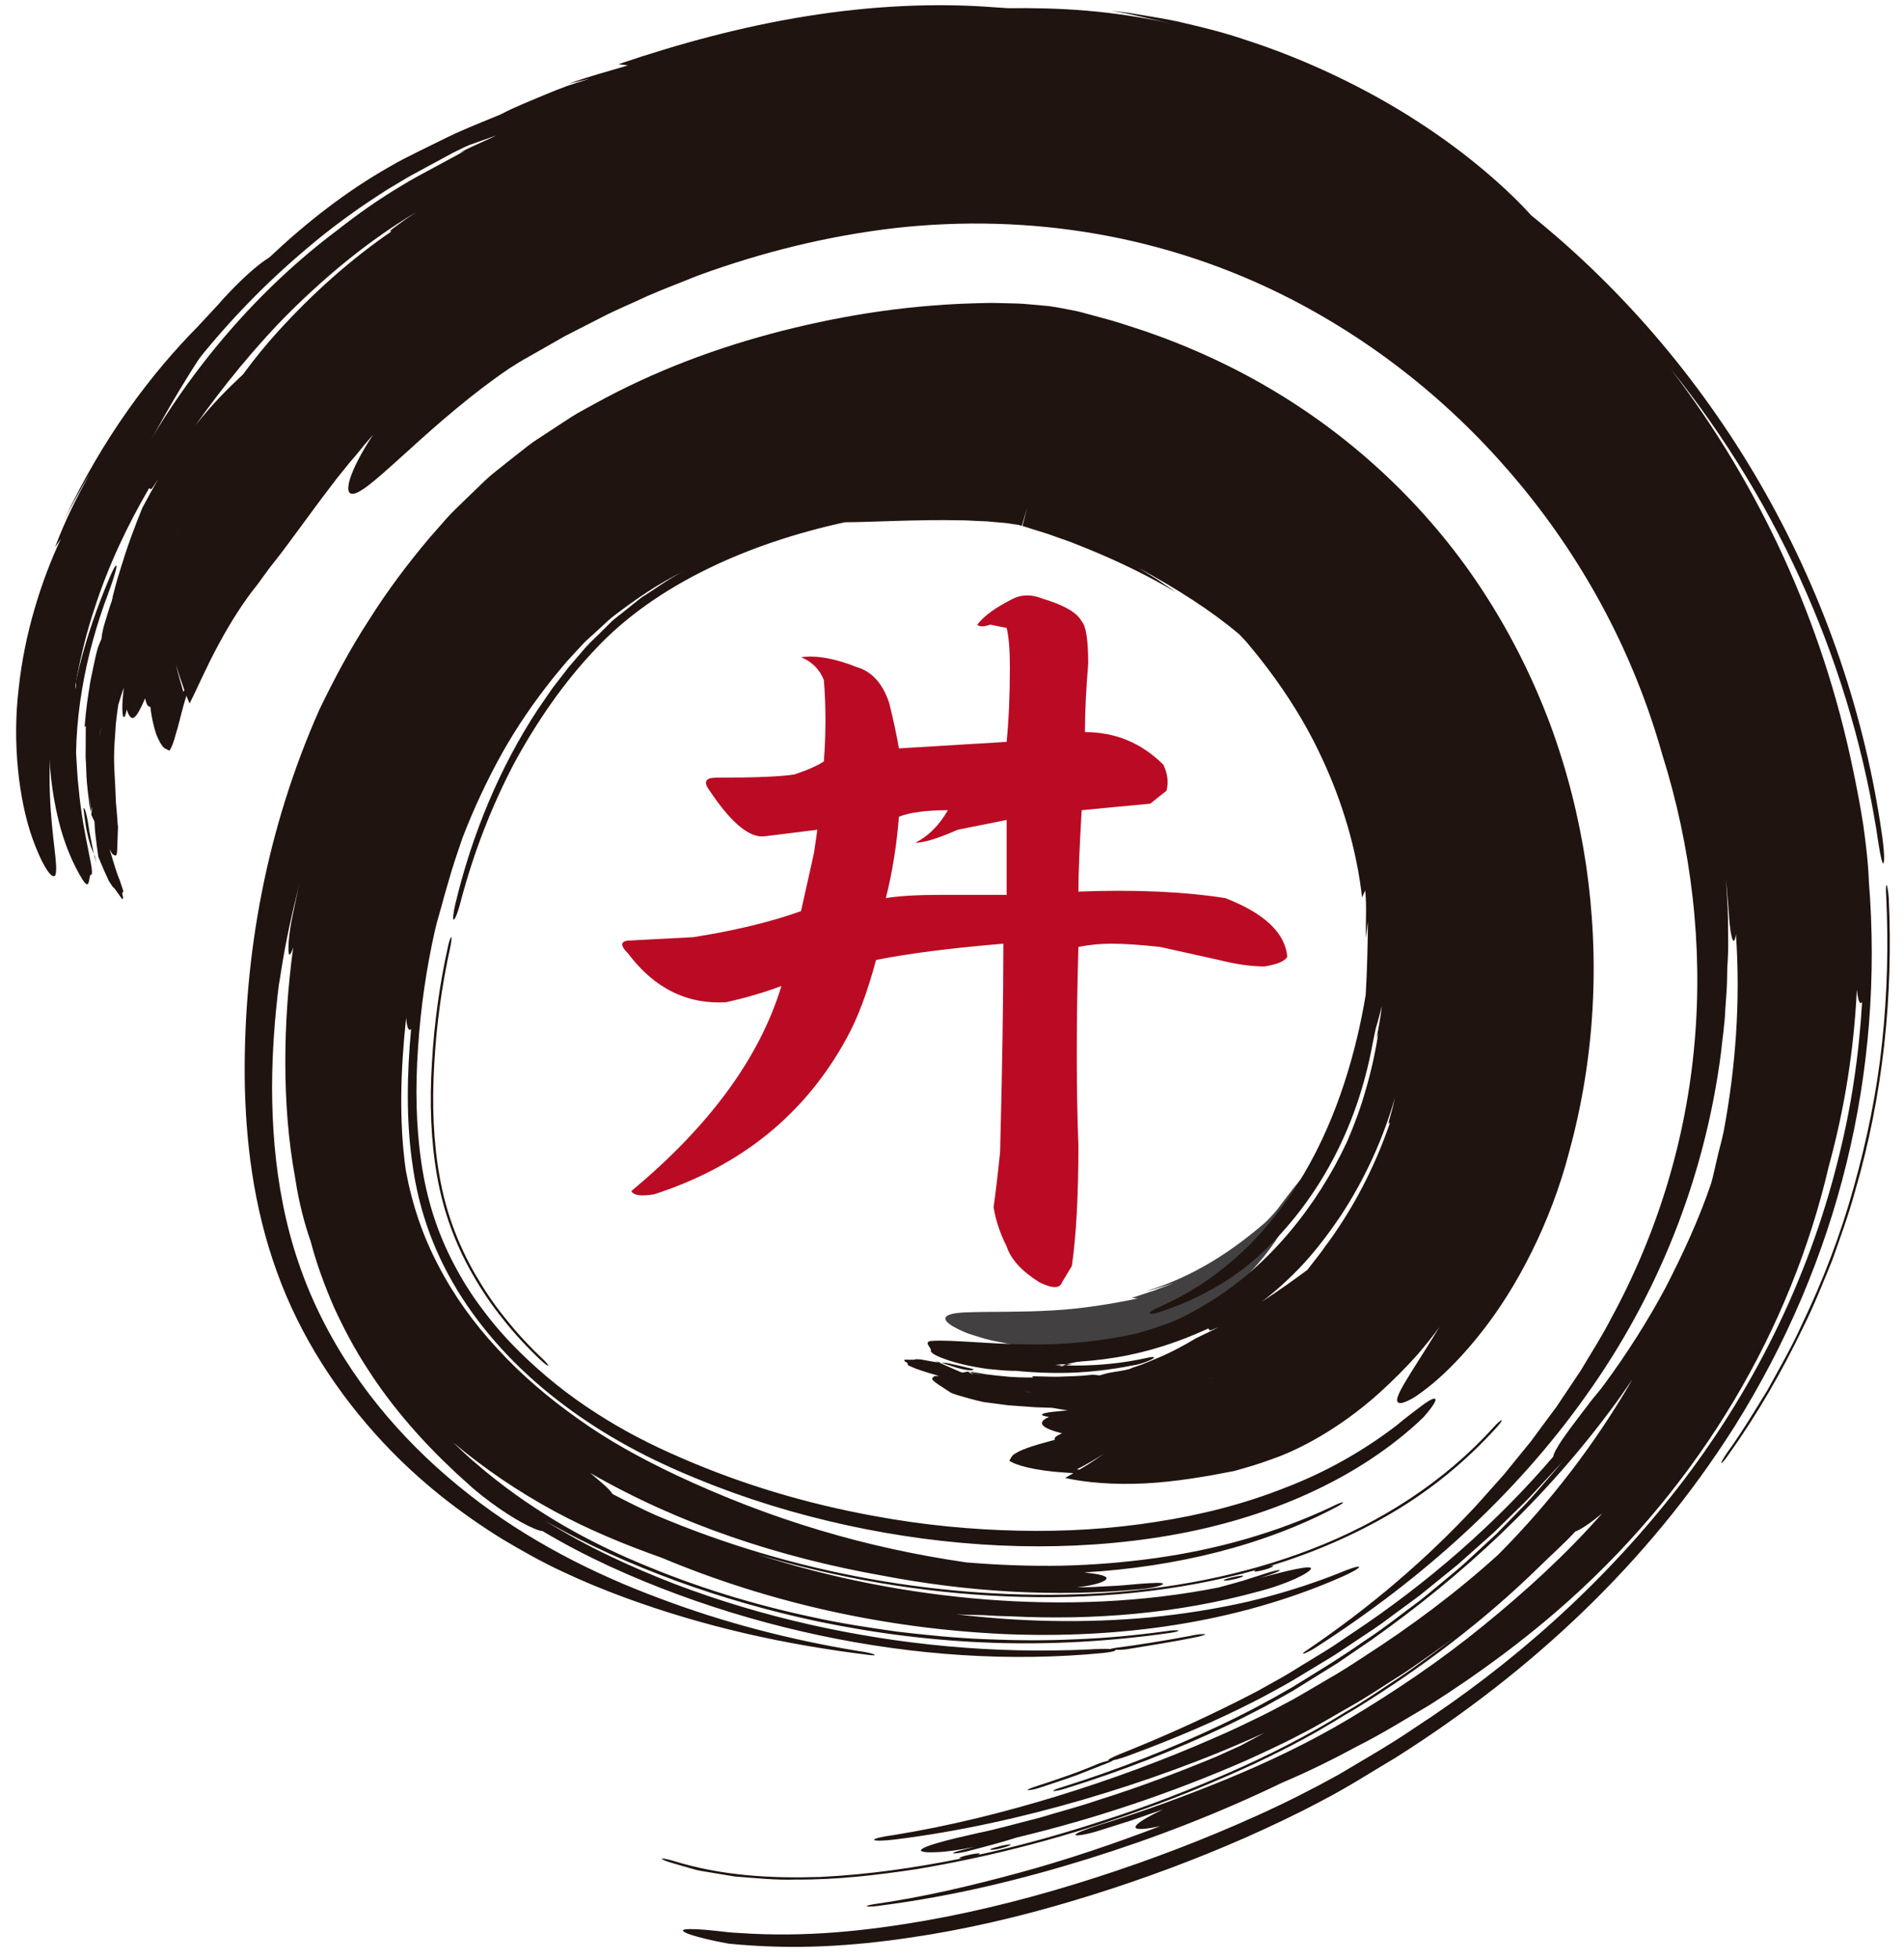 <svg xmlns="http://www.w3.org/2000/svg" width="244" height="251" viewBox="0 0 244 251" fill="none"><g clip-path="url(#clip0_71_6)"><mask id="mask0_71_6" style="mask-type:luminance" maskUnits="userSpaceOnUse" x="-719" y="-308" width="1822" height="1024"><path d="M-719 -308H1102.33V716H-719V-308Z" fill="white"></path></mask><g mask="url(#mask0_71_6)"><path d="M6.631 93.9C6.685 93.224 6.829 92.596 6.923 91.959C6.903 93.244 6.873 95.095 6.84 97.231C7.3 86.675 10.393 75.983 14.498 66.455C18.6 56.908 23.732 48.427 28.206 41.915C31.854 37.579 35.206 33.716 35.23 32.926C35.233 32.14 31.711 34.732 27.859 39.139C26.985 40.08 25.972 41.171 25.327 41.867C19.433 47.827 13.194 56.036 8.201 66.675C9.221 64.646 10.367 62.606 11.508 60.692C9.903 63.615 8.383 66.567 7.045 70.146C7.281 69.8 7.568 69.38 7.807 69.032C5.32 74.327 3.123 81.188 2.389 88.278C1.544 95.303 2.457 102.558 4.089 107.238C5.767 111.96 7.137 113.186 7.179 111.67C7.355 110.168 6.345 105.82 6.353 99.442C6.368 98.506 6.365 97.562 6.412 96.638L6.631 93.9Z" fill="#1F140F"></path></g><mask id="mask1_71_6" style="mask-type:luminance" maskUnits="userSpaceOnUse" x="-719" y="-308" width="1822" height="1024"><path d="M-719 -308H1102.33V716H-719V-308Z" fill="white"></path></mask><g mask="url(#mask1_71_6)"><path d="M14.128 73.818C11.6 79.774 9.665 85.906 8.829 92.611C8.736 93.05 8.624 93.483 8.561 93.935L9.448 93.52L9.401 93.387C9.19 90.244 9.448 86.118 10.294 81.792C11.125 77.46 12.525 72.94 14.181 68.79C14.552 67.791 14.937 66.8 15.358 65.832C15.896 64.403 16.186 63.418 16.173 63.059C16.144 62.21 14.469 64.48 12.752 68.356C12.072 69.83 11.49 71.37 10.881 72.892C9.774 75.698 8.612 78.978 7.784 82.596C6.95 86.208 6.394 90.122 6.309 93.998C6.188 97.86 6.672 101.722 7.473 104.992C8.244 108.274 9.492 110.971 10.553 112.672C11.509 114.202 11.349 112.578 11.593 112.091C12.357 112.359 10.658 107.4 10.08 101.035C9.889 99.439 9.85 97.928 9.752 96.528C9.738 95.151 9.636 93.864 9.649 92.796C9.602 90.638 9.534 89.199 9.284 88.958C9.462 87.935 9.626 86.867 9.87 85.883C9.784 86.675 9.73 87.5 9.7 88.327C9.536 87.426 9.702 85.618 9.986 83.518C10.173 82.484 10.374 81.38 10.574 80.283C10.817 79.204 11.06 78.132 11.284 77.142C11.85 75.212 12.445 73.292 13.133 71.426C12.317 72.319 11.464 73.208 10.685 74.167C10.414 75.202 10.101 76.206 9.874 77.262C9.998 77.043 10.212 76.615 10.205 76.655C9.528 79.639 8.92 82.54 8.581 85.639C8.214 88.719 7.977 91.928 8.086 95.486C8.113 96.959 8.322 98.482 8.476 99.972C8.732 101.484 8.928 102.983 9.33 104.494C10.077 106.92 10.392 106.563 10.105 103.874C9.966 102.538 9.938 101.215 9.893 99.9C9.88 100.495 9.912 101.096 9.918 101.694C9.129 92.539 11.01 83.627 13.86 76.068C14.308 74.866 14.796 73.398 14.916 72.726C14.996 72.144 14.652 72.6 14.128 73.818Z" fill="#1F140F"></path></g><mask id="mask2_71_6" style="mask-type:luminance" maskUnits="userSpaceOnUse" x="-719" y="-308" width="1822" height="1024"><path d="M-719 -308H1102.33V716H-719V-308Z" fill="white"></path></mask><g mask="url(#mask2_71_6)"><path d="M10.696 103.572C10.878 105.049 11.004 106.485 11.664 108.561C11.865 109.041 11.969 109.286 12.022 109.413C11.866 108.63 11.656 107.572 11.446 106.514C11.17 104.442 10.866 103.42 10.696 103.572Z" fill="#1F140F"></path></g><mask id="mask3_71_6" style="mask-type:luminance" maskUnits="userSpaceOnUse" x="-719" y="-308" width="1822" height="1024"><path d="M-719 -308H1102.33V716H-719V-308Z" fill="white"></path></mask><g mask="url(#mask3_71_6)"><path d="M12.022 109.413C12.22 110.137 12.351 110.619 12.351 110.619C12.294 110.333 12.238 110.059 12.183 109.793C12.092 109.573 12.09 109.567 12.09 109.567C12.09 109.567 12.086 109.559 12.022 109.413Z" fill="#1F140F"></path></g><mask id="mask4_71_6" style="mask-type:luminance" maskUnits="userSpaceOnUse" x="-719" y="-308" width="1822" height="1024"><path d="M-719 -308H1102.33V716H-719V-308Z" fill="white"></path></mask><g mask="url(#mask4_71_6)"><path d="M241.714 114.761C242.026 121.03 241.859 127.334 241.196 133.597C240.53 139.862 239.259 146.065 237.558 152.137C235.872 158.217 233.603 164.134 230.872 169.81C229.574 172.683 227.996 175.411 226.48 178.165C224.836 180.842 223.222 183.539 221.382 186.078C220.903 186.767 220.552 187.386 220.599 187.469C220.635 187.546 221.068 187.051 221.508 186.407C225.158 181.29 228.326 175.814 231.052 170.13C232.47 167.31 233.623 164.371 234.819 161.451C235.874 158.478 236.955 155.51 237.78 152.462C241.31 140.333 242.64 127.625 242.044 115.061C241.982 114.217 241.864 113.525 241.776 113.415C241.687 113.381 241.663 113.975 241.714 114.761Z" fill="#1F140F"></path></g><mask id="mask5_71_6" style="mask-type:luminance" maskUnits="userSpaceOnUse" x="-719" y="-308" width="1822" height="1024"><path d="M-719 -308H1102.33V716H-719V-308Z" fill="white"></path></mask><g mask="url(#mask5_71_6)"><path d="M129.157 236.574C129.678 236.378 129.637 236.298 129.066 236.378C128.578 236.442 127.732 236.665 127.208 236.828C126.766 236.977 126.806 237.076 127.298 237.024C127.874 236.977 128.717 236.732 129.157 236.574Z" fill="#1F140F"></path></g><mask id="mask6_71_6" style="mask-type:luminance" maskUnits="userSpaceOnUse" x="-719" y="-308" width="1822" height="1024"><path d="M-719 -308H1102.33V716H-719V-308Z" fill="white"></path></mask><g mask="url(#mask6_71_6)"><path d="M23.619 88.415C23.246 87.343 22.842 86.233 22.549 85.107C22.796 86.319 23.174 87.513 23.503 88.668L23.619 88.415ZM12.969 93.2C12.829 93.74 12.782 94.079 12.736 94.515C12.833 93.853 12.893 93.527 12.934 93.365C12.969 93.201 12.969 93.2 12.969 93.2ZM12.953 102.7C12.926 102.36 12.899 102.019 12.87 101.648C13.042 102.008 13.038 102.349 12.953 102.7ZM12.116 100.603C12.113 100.815 12.11 101.008 12.107 101.247L11.61 99.887C11.61 99.887 11.822 100.205 12.116 100.603ZM25.047 54.504C27.257 51.715 29.232 49.755 31.143 47.977C32.504 46.117 34.016 44.237 35.666 42.431C40.089 37.572 44.914 33.249 50.241 29.6C49.417 29.895 50.709 29.029 51.347 28.555C51.999 28.061 52.693 27.62 53.373 27.168C47.361 30.744 42.059 35.128 37.141 39.989C32.727 44.4 28.47 49.655 25.047 54.504ZM223.629 62.799C216.959 51.176 208.612 40.688 198.885 31.548C200.156 32.573 201.302 33.729 202.514 34.816C203.732 35.899 204.866 37.061 206.01 38.221C212.935 45.601 218.773 53.937 223.629 62.799ZM23.034 67.867C23.034 67.867 23.037 67.861 23.044 67.848C22.426 68.665 21.981 69.257 21.981 69.257C22.413 68.687 22.752 68.239 23.034 67.867ZM43.703 36.273C43.497 36.408 43.328 36.519 43.17 36.621C43.71 36.208 44.29 35.764 44.93 35.273C44.93 35.273 44.917 35.24 47.709 33.795C47.709 33.795 45.662 34.969 43.703 36.273ZM132.461 229.003C135.439 228.035 138.252 227.087 140.689 226.031C141.149 225.848 141.678 225.688 142.085 225.592C141.867 225.511 142.405 225.24 143.442 224.801C148.589 222.755 153.741 220.455 158.76 217.921C160.016 217.287 161.271 216.651 162.473 215.956C163.69 215.291 164.91 214.607 166.126 213.833C167.345 213.088 168.566 212.343 169.789 211.595C171.018 210.856 172.175 210.008 173.374 209.223C182.929 202.868 191.694 195.241 199.049 186.657C199.065 186.472 199.178 186.172 199.429 185.723C200.186 184.315 202.107 181.869 204.058 179.308C204.561 178.673 205.115 178.072 205.579 177.411C208.489 173.46 211.127 169.324 213.438 165.016C215.666 160.672 217.734 156.231 219.294 151.604C219.569 150.644 219.779 149.583 220.045 148.471C220.289 147.355 220.647 146.203 220.894 144.969C222.438 136.691 223.054 128.251 222.461 119.701C222.385 120.243 222.284 120.569 222.161 120.565C221.846 120.404 221.619 118.443 221.49 116.155C221.39 114.999 221.293 113.848 221.194 112.695C221.27 114.356 221.429 116.012 221.445 117.672C221.431 119.329 221.526 120.987 221.43 122.635C221.415 123.111 221.389 123.552 221.355 123.951C221.327 124.856 221.338 125.767 221.285 126.675C221.223 127.583 221.161 128.493 221.097 129.408C221.025 131.241 220.731 133.061 220.547 134.912C218.463 150.999 212.425 166.008 203.276 178.801C194.18 191.653 182.21 202.349 168.785 210.997C168.351 211.297 167.635 211.696 167.195 211.867C166.89 211.96 166.891 211.849 167.381 211.527C175.723 205.865 182.821 199.781 189.226 192.875C190.009 191.997 190.794 191.117 191.584 190.232L192.768 188.907L193.889 187.517C194.641 186.595 195.398 185.667 196.162 184.731C196.877 183.763 197.598 182.787 198.326 181.801C198.691 181.312 199.058 180.82 199.426 180.325C199.769 179.815 200.113 179.3 200.458 178.783C201.149 177.753 201.846 176.712 202.552 175.657C203.845 173.479 205.251 171.308 206.466 168.949C212.494 157.863 216.11 145.825 217.17 133.513C218.243 121.207 216.793 108.639 212.985 96.563C209.386 83.82 203.187 72.287 195.09 62.407C186.987 52.528 176.966 44.237 165.253 38.225C149.383 30.112 131.933 27.319 114.782 29.212C106.196 30.207 97.665 32.292 89.314 35.359C87.246 36.208 85.157 36.983 83.096 37.877C81.057 38.845 78.972 39.681 76.954 40.739L73.914 42.293L72.391 43.071L70.895 43.925L67.897 45.632C67.418 45.909 66.842 46.215 66.445 46.468L65.274 47.209C60.618 50.353 56.066 54.337 52.573 57.517C49.039 60.687 46.51 63.092 45.294 63.269C43.892 63.505 44.709 60.399 47.817 55.697C47.087 56.535 46.378 57.371 45.693 58.24C45.111 58.896 44.553 59.572 44.008 60.261C43.45 60.941 42.901 61.628 42.381 62.337C39.347 66.305 36.906 69.816 35.186 71.957C34.383 72.94 33.69 73.969 32.928 74.988C31.31 76.963 29.522 79.756 28.015 82.575C26.477 85.388 25.279 88.221 24.297 90.145L23.882 89.153L23.601 90.1C23.155 91.676 22.875 93.001 22.538 94.037C22.266 95.067 21.995 95.805 21.712 96.189L21.062 95.871C20.693 95.52 20.338 94.916 20 94.036C19.727 93.157 19.418 91.999 19.271 90.559C18.982 90.624 18.757 90.257 18.601 89.483C17.579 91.807 16.895 93.013 16.245 90.916C15.949 92.435 15.639 92.161 15.678 90.3C15.706 89.661 15.773 88.895 15.865 88.115C15.862 88.127 15.861 88.132 15.861 88.132C15.578 88.953 15.495 89.199 15.155 90.325C14.929 91.869 14.844 92.779 14.844 92.779C14.546 96.963 14.565 96.977 14.762 100.672C14.797 101.475 14.83 102.204 14.858 102.849C14.914 103.493 14.962 104.051 15.002 104.509C15.034 104.968 15.059 105.327 15.077 105.571C15.106 105.812 15.122 105.941 15.122 105.941C14.953 109.801 15.15 109.867 14.418 109.456C14.297 109.257 14.148 109.036 14.038 108.792C14.925 111.775 15.015 111.988 15.335 112.775C15.634 113.617 15.81 114.217 15.81 114.217C15.627 114.464 15.627 114.464 15.782 115.004C15.766 115.212 15.661 115.221 15.661 115.221C14.602 113.737 14.604 113.723 14.505 113.72C14.245 113.364 13.931 112.852 13.931 112.852C13.036 110.921 12.752 110.12 12.601 109.793C12.28 107.525 12.155 106.415 12.139 105.853C12.117 105.295 12.117 105.291 12.117 105.291L11.694 104.403L11.818 103.344L11.636 103.961C11.493 102.852 11.529 102.309 11.501 102.033L11.49 101.76C11.495 103.013 11.553 103.649 11.589 103.967L11.618 104.285C10.894 99.104 11.134 99.135 10.972 97.087C10.995 94.987 10.974 93.193 11.009 92.991C10.903 93.157 10.837 93.165 10.837 93.165C11.058 90.499 11.281 89.208 11.486 87.929C11.575 87.284 11.711 86.663 11.876 85.887C12.049 85.116 12.21 84.171 12.547 82.969C12.717 82.532 12.865 82.191 13.006 81.873C13.03 81.383 13.218 80.445 13.521 79.516C13.786 78.689 14.01 77.847 14.312 77.045C14.36 76.857 14.405 76.676 14.447 76.508C14.434 76.503 14.424 76.507 14.424 76.507C14.65 75.656 14.806 75.067 14.985 74.393C15.107 73.975 15.111 73.963 15.111 73.963C15.111 73.963 15.121 73.947 15.125 73.94C15.585 72.517 16.099 70.384 18.237 65.084C18.945 63.748 19.621 62.516 20.301 61.379C20.061 61.733 19.83 62.073 19.605 62.405C19.157 63.068 19.259 62.304 19.04 62.677C16.35 67.305 13.89 72.42 12.085 78.047C11.145 80.84 10.429 83.789 9.832 86.804C9.313 89.855 8.909 92.977 8.872 96.216C8.928 98.535 8.948 100.755 8.808 101.136C8.72 101.303 8.576 100.965 8.418 100.275C8.296 99.592 8.188 98.563 8.117 97.344C7.605 90.665 8.458 83.867 10.226 77.381C12.002 70.888 14.641 64.637 17.906 58.808C24.424 47.133 33.258 36.96 43.233 29.493C45.802 27.465 48.518 25.545 51.444 23.805C52.947 22.863 54.209 22.249 55.582 21.485L59.632 19.291L58.803 19.608C60.219 18.879 61.702 18.256 63.142 17.58L63.608 17.355C62.454 17.764 61.303 18.172 60.158 18.577C59.382 18.901 58.648 19.288 57.888 19.663C56.317 20.515 54.765 21.357 53.225 22.192C52.482 22.571 51.614 23.109 50.791 23.596C49.95 24.083 49.145 24.592 48.361 25.116C45.185 27.181 42.233 29.376 39.475 31.709C33.934 36.359 29.015 41.463 24.517 47.205C19.721 53.401 15.912 59.037 12.442 65.839C11.638 67.64 10.954 68.839 10.864 68.551C10.793 68.277 11.355 66.491 12.193 64.753C17.374 53.04 25.138 42.005 34.509 32.997C39.239 28.528 44.34 24.536 49.87 21.395C51.302 20.541 52.464 20.001 53.688 19.381C54.9 18.784 56.092 18.197 57.262 17.621C59.605 16.485 61.965 15.575 64.158 14.663C66.07 13.652 68.082 12.887 69.942 12.093C70.881 11.712 71.791 11.339 72.685 11.013C73.59 10.711 74.466 10.432 75.302 10.18C75.361 10.157 75.427 10.135 75.486 10.113C74.585 10.325 73.74 10.524 72.838 10.736C75.922 9.641 77.629 9.245 80.48 8.376C80.082 8.328 79.649 8.276 79.251 8.228C86.898 5.627 95.082 3.399 103.333 2.081C111.574 0.747 119.865 0.34 127.449 0.935C128.061 0.975 128.63 1.012 129.199 1.051C135.741 0.969 142.465 1.323 150.13 3.028C148.837 2.735 147.557 2.444 146.277 2.153L144.352 1.723C143.704 1.611 143.053 1.499 142.398 1.385L144.522 1.627L146.634 1.976C148.041 2.223 149.462 2.44 150.878 2.744C153.697 3.405 156.575 4.069 159.471 5.064C167.367 7.589 175.326 11.427 181.808 15.657C188.321 19.863 193.342 24.4 196.227 27.597C220.601 47.251 236.875 76.203 241.219 107.263C241.447 108.867 241.527 110.32 241.37 110.624C241.237 110.804 240.989 109.757 240.743 108.165C237.506 86.008 228.213 64.757 214.098 47.277C225.509 62.185 233.523 79.656 237.427 98.431C237.931 100.819 238.397 103.237 238.775 105.676C239.113 108.093 239.411 110.495 239.495 112.911C241.458 137.365 235.662 161.417 222.318 182.739C216.574 191.811 210.071 199.557 202.894 206.488C195.702 213.411 187.822 219.533 178.953 225.165C175.762 227.053 172.789 228.991 169.414 230.737C166.126 232.493 162.872 234.027 159.612 235.473C153.092 238.336 146.553 240.757 139.874 242.847C133.197 244.929 126.393 246.681 119.25 247.876C112.103 249.057 104.672 249.829 96.521 249.312C95.434 249.249 94.369 249.163 93.378 249.059C92.347 248.876 91.391 248.676 90.566 248.481C88.913 248.085 87.79 247.723 87.565 247.456C87.338 247.201 88.066 247.163 89.376 247.217C90.033 247.252 90.842 247.32 91.761 247.419C92.682 247.521 93.718 247.663 94.772 247.695C103.187 248.281 110.977 247.432 118.515 246.125C126.047 244.793 133.298 242.888 140.395 240.604C147.494 238.316 154.435 235.673 161.282 232.567C164.703 231.028 168.114 229.299 171.503 227.429C174.726 225.499 177.995 223.661 181.114 221.528C193.75 213.328 205.349 203.044 214.903 190.795C224.446 178.552 231.706 164.147 235.554 148.584C237.255 141.883 238.242 135.124 238.631 128.385C238.57 128.469 238.51 128.547 238.454 128.544C238.226 128.531 238.081 127.88 237.955 126.803C237.598 134.411 236.397 142.047 234.354 149.472C229.501 170.327 218.035 189.855 201.139 205.021C195.334 210.219 189.347 214.572 183.277 218.435C180.178 220.255 177.161 222.143 174.005 223.732C170.934 225.388 167.665 227.023 164.378 228.401C156.249 232.328 147.962 235.536 139.421 238.2C130.879 240.849 122.11 242.985 112.925 244.169C112.195 244.288 111.429 244.339 111.158 244.293C110.887 244.245 111.274 244.119 112.01 244C118.323 243.104 124.478 241.636 130.6 239.98C136.718 238.319 142.737 236.277 148.695 234C146.714 234.429 145.485 234.513 145.518 234.109C145.552 233.712 146.902 232.871 149.045 231.864L144.989 233.269L140.897 234.564C139.213 235.105 137.818 235.301 137.82 235.124C137.796 234.903 139.118 234.427 140.71 233.903C146.278 232.213 151.738 230.213 157.127 228.009C162.483 225.809 167.863 223.244 172.845 220.271C178.842 216.681 184.646 212.763 190.061 208.335C195.484 203.931 200.673 199.199 205.319 193.929C203.797 195.173 202.595 195.997 201.883 196.248L201.877 196.245C200.414 197.835 198.796 199.253 197.27 200.756C190.24 207.644 182.29 213.667 173.817 218.895C171.665 220.149 169.572 221.487 167.352 222.676C165.144 223.899 162.886 224.995 160.619 226.079C156.055 228.159 151.428 230.113 146.69 231.787C137.246 235.225 127.457 237.848 117.392 239.525C112.342 240.281 107.234 240.892 102.018 240.848C99.427 240.944 96.787 240.653 94.166 240.459L90.213 239.801C89.553 239.717 88.898 239.531 88.243 239.335L86.279 238.768C85.457 238.536 84.803 238.275 84.818 238.187C84.834 238.1 85.486 238.216 86.217 238.432C92.482 240.388 98.871 240.713 105.088 240.515C111.309 240.22 117.414 239.317 123.417 238.107C123.397 238.109 123.387 238.111 123.366 238.113C122.874 238.165 122.765 238.089 123.282 237.916C123.73 237.764 124.672 237.564 125.156 237.512C125.722 237.453 125.691 237.557 125.251 237.707C130.827 236.508 136.294 234.964 141.666 233.195C147.05 231.457 152.318 229.421 157.479 227.159C162.626 224.911 167.719 222.321 172.45 219.363C174.882 217.981 177.166 216.357 179.501 214.839C181.816 213.287 184.021 211.576 186.26 209.94C184.156 211.431 182.065 212.947 179.923 214.385C177.735 215.748 175.602 217.207 173.366 218.488C171.11 219.743 168.937 221.112 166.61 222.268C164.317 223.491 161.963 224.549 159.615 225.628C150.158 229.745 140.387 233.049 130.379 235.439C128.237 236.121 126.066 236.681 123.849 237.253C123.245 237.401 122.437 237.52 122.178 237.495C121.995 237.461 122.424 237.28 123.044 237.128C123.658 236.969 124.265 236.813 124.877 236.656C122.97 237.06 121.257 237.3 120.013 237.337C118.773 237.396 118.018 237.32 118.014 237.095C118.151 236.585 121.377 235.772 125.285 234.897C127.914 234.365 130.489 233.605 133.087 232.964C135.65 232.191 138.242 231.517 140.773 230.651C145.875 229.052 150.879 227.163 155.813 225.124L158.97 223.697C159.997 223.143 161.014 222.593 162.037 222.041C154.5 225.483 146.689 228.3 138.766 230.621C130.841 232.925 122.774 234.712 114.658 235.717C113.267 235.893 112.065 235.912 112.02 235.757C111.968 235.605 113.074 235.331 114.464 235.156C121.541 234.015 128.553 232.279 135.459 230.164C142.365 228.041 149.178 225.535 155.791 222.62C157.455 221.908 159.087 221.141 160.702 220.344C162.343 219.587 163.903 218.713 165.491 217.881C167.066 217.017 168.615 216.063 170.179 215.159C171.757 214.269 173.274 213.285 174.783 212.291C180.865 208.38 186.68 204.047 192.017 199.197C198.704 192.465 204.479 184.929 209.202 176.739C208.515 177.707 207.855 178.712 207.142 179.681C198.118 192.053 187.469 201.845 175.794 210.113L171.355 213.144L166.777 215.985C165.255 216.975 163.685 217.76 162.132 218.656C160.534 219.479 158.932 220.309 157.296 221.097C150.726 224.223 143.786 226.941 136.469 229.204C135.737 229.435 135.104 229.543 134.986 229.495C134.885 229.44 135.362 229.22 136.109 229.005C143.234 226.775 149.898 224.139 156.294 221.111C159.499 219.603 162.59 217.955 165.625 216.189C168.654 214.309 171.738 212.465 174.726 210.356C177.271 208.712 179.596 206.833 181.969 205.091C183.126 204.181 184.234 203.224 185.358 202.303C186.485 201.384 187.589 200.452 188.626 199.457C189.681 198.485 190.73 197.517 191.776 196.552C192.764 195.536 193.749 194.524 194.73 193.516C195.73 192.529 196.649 191.475 197.554 190.419C198.453 189.357 199.403 188.349 200.246 187.257C199.343 188.336 198.342 189.328 197.402 190.369C196.46 191.408 195.502 192.431 194.48 193.391L191.485 196.328L188.355 199.116L186.79 200.507L185.162 201.824L181.912 204.461L178.537 206.944C177.421 207.784 176.29 208.605 175.112 209.361L171.621 211.693C170.458 212.473 169.23 213.157 168.037 213.896C166.833 214.607 165.635 215.38 164.422 216.043C163.199 216.692 162.013 217.385 160.757 218.005C155.785 220.553 150.534 222.78 145.158 224.769C144.225 225.135 143.262 225.444 142.63 225.565C142.593 225.624 142.411 225.725 142.127 225.844C140.785 226.371 139.386 226.919 137.95 227.483C136.5 228.008 134.991 228.496 133.47 229.005C132.892 229.205 132.141 229.4 131.802 229.384C131.474 229.388 131.819 229.24 132.461 229.003Z" fill="#1F140F"></path></g><mask id="mask7_71_6" style="mask-type:luminance" maskUnits="userSpaceOnUse" x="-719" y="-308" width="1822" height="1024"><path d="M-719 -308H1102.33V716H-719V-308Z" fill="white"></path></mask><g mask="url(#mask7_71_6)"><path d="M131.744 172.588C132.17 172.657 132.596 172.76 133.006 172.796C132.201 172.915 130.978 172.835 129.597 172.728C136.272 173.92 144.15 173.215 150.542 170.065C157.002 167.036 161.872 161.927 164.564 157.249C166.996 154.22 168.326 150.889 167.965 150.295C167.618 149.707 165.916 152.033 163.668 154.996C163.145 155.635 162.5 156.333 162.054 156.723C158.024 160.193 153.022 163.615 146.837 165.445C147.452 165.315 148.073 165.156 148.676 164.951C149.292 164.772 149.909 164.587 150.489 164.348C149.648 164.76 148.74 165.017 147.864 165.388C146.937 165.656 146.033 166.029 145.012 166.304C145.258 166.329 145.558 166.36 145.806 166.387C142.589 167.061 138.745 167.708 134.865 167.919C131 168.153 127.161 168.055 124.452 168.149C121.728 168.171 120.686 168.619 121.337 169.361C121.662 169.732 122.41 170.176 123.573 170.68C124.154 170.924 124.836 171.128 125.62 171.368C126.406 171.621 127.289 171.828 128.266 172C129.429 172.261 130.584 172.427 131.744 172.588Z" fill="#434041"></path></g><mask id="mask8_71_6" style="mask-type:luminance" maskUnits="userSpaceOnUse" x="-719" y="-308" width="1822" height="1024"><path d="M-719 -308H1102.33V716H-719V-308Z" fill="white"></path></mask><g mask="url(#mask8_71_6)"><path d="M146.724 174.056C142.012 175.073 137.311 175.177 132.634 174.746L131.708 174.513L131.999 175.402L132.095 175.35C134.324 175.006 137.227 174.734 140.258 174.064C143.295 173.43 146.474 172.493 149.342 171.253C150.03 170.969 150.683 170.618 151.335 170.269C152.266 169.75 152.794 169.245 152.9 168.982C153.028 168.677 152.622 168.66 151.883 168.876C151.506 168.968 151.032 169.094 150.5 169.28C149.975 169.48 149.371 169.693 148.703 169.91C147.702 170.302 146.655 170.584 145.618 170.886C141.758 171.766 136.627 172.382 131.684 172.266C126.76 172.236 122.1 171.662 119.492 171.818C118.314 171.876 119.171 172.538 119.323 172.989C119.088 173.228 119.776 173.7 121.1 174.152C122.422 174.654 124.376 175.113 126.627 175.426C127.751 175.532 128.842 175.646 129.84 175.662C130.838 175.657 131.748 175.628 132.526 175.576C134.068 175.377 135.075 175.112 135.214 174.82C135.948 174.838 136.699 174.801 137.428 174.8C136.86 174.909 136.284 175.02 135.708 175.129C136.916 174.569 140.799 174.137 143.487 173.22L145.512 172.64C146.18 172.43 146.83 172.176 147.49 171.953C146.59 171.744 145.74 171.594 144.875 171.329C144.203 171.548 143.539 171.798 142.856 172.009C143.032 172.045 143.351 172.041 143.327 172.054C139.435 173.305 135.458 173.996 130.664 174.021C128.65 174.09 126.598 174.048 124.524 173.881C122.82 173.892 122.9 174.289 124.712 174.794C125.618 175.029 126.528 175.276 127.439 175.437C127.028 175.333 126.618 175.258 126.211 175.14C129.376 175.661 132.639 175.948 135.862 175.93C139.087 175.924 142.248 175.542 145.252 174.949C146.216 174.808 147.314 174.373 147.755 174.097C148.124 173.842 147.678 173.814 146.724 174.056Z" fill="#1F140F"></path></g><mask id="mask9_71_6" style="mask-type:luminance" maskUnits="userSpaceOnUse" x="-719" y="-308" width="1822" height="1024"><path d="M-719 -308H1102.33V716H-719V-308Z" fill="white"></path></mask><g mask="url(#mask9_71_6)"><path d="M124.757 175.443C123.729 175.199 122.752 174.938 121.265 174.643C120.896 174.632 120.708 174.626 120.612 174.623C121.149 174.795 121.877 175.027 122.604 175.259C124.043 175.679 124.82 175.635 124.757 175.443Z" fill="#1F140F"></path></g><mask id="mask10_71_6" style="mask-type:luminance" maskUnits="userSpaceOnUse" x="-719" y="-308" width="1822" height="1024"><path d="M-719 -308H1102.33V716H-719V-308Z" fill="white"></path></mask><g mask="url(#mask10_71_6)"><path d="M120.612 174.623C120.114 174.466 119.784 174.36 119.784 174.36C119.97 174.442 120.15 174.52 120.324 174.596C120.488 174.619 120.493 174.619 120.493 174.619C120.493 174.619 120.498 174.619 120.612 174.623Z" fill="#1F140F"></path></g><mask id="mask11_71_6" style="mask-type:luminance" maskUnits="userSpaceOnUse" x="-719" y="-308" width="1822" height="1024"><path d="M-719 -308H1102.33V716H-719V-308Z" fill="white"></path></mask><g mask="url(#mask11_71_6)"><path d="M57.448 121.111C56.344 126.048 55.642 131.104 55.353 136.188C55.035 141.255 55.208 146.147 56.011 150.69C56.81 155.228 58.293 159.315 60.565 163.3C61.689 165.278 62.976 167.202 64.454 169.023C65.898 170.866 67.521 172.614 69.266 174.267C69.734 174.711 70.172 175.036 70.252 174.995C70.325 174.962 70.012 174.564 69.577 174.16C67.829 172.522 66.224 170.778 64.778 168.954C63.298 167.15 62.032 165.236 60.898 163.284C58.641 159.332 57.142 155.303 56.343 150.815C55.532 146.323 55.348 141.472 55.645 136.442C55.922 131.383 56.606 126.347 57.693 121.424C57.84 120.762 57.898 120.202 57.841 120.094C57.764 120.043 57.593 120.494 57.448 121.111Z" fill="#1F140F"></path></g><mask id="mask12_71_6" style="mask-type:luminance" maskUnits="userSpaceOnUse" x="-719" y="-308" width="1822" height="1024"><path d="M-719 -308H1102.33V716H-719V-308Z" fill="white"></path></mask><g mask="url(#mask12_71_6)"><path d="M157.149 202.329C156.65 202.504 156.688 202.585 157.234 202.527C157.7 202.475 158.522 202.312 159.012 202.127C159.424 201.959 159.381 201.861 158.92 201.932C158.38 201.999 157.568 202.18 157.149 202.329Z" fill="#1F140F"></path></g><mask id="mask13_71_6" style="mask-type:luminance" maskUnits="userSpaceOnUse" x="-719" y="-308" width="1822" height="1024"><path d="M-719 -308H1102.33V716H-719V-308Z" fill="white"></path></mask><g mask="url(#mask13_71_6)"><path d="M138.322 188.324C139.418 187.704 140.477 186.975 141.503 186.271C140.374 186.974 139.21 187.674 138.009 188.278L138.322 188.324ZM132.294 178.483C131.855 178.372 131.591 178.306 131.247 178.254C132.29 178.482 132.294 178.483 132.294 178.483ZM124.898 177.436C125.158 177.491 125.417 177.546 125.699 177.606C125.393 177.687 125.137 177.603 124.898 177.436ZM126.627 177.086C126.473 177.043 126.333 177.006 126.159 176.958L127.238 176.718C127.238 176.718 126.978 176.875 126.627 177.086ZM161.681 166.818C164.003 165.3 165.811 164.007 167.537 162.728C168.114 161.984 168.703 161.226 169.299 160.456C169.853 159.648 170.477 158.88 171.026 158.043C174.078 153.622 176.437 148.807 178.149 143.814C177.727 144.398 178.129 143.199 178.295 142.578C178.49 141.943 178.613 141.291 178.771 140.654C177.211 146.056 174.846 151.183 171.785 155.835C170.379 157.915 168.814 159.995 167.101 161.878C165.369 163.742 163.525 165.428 161.681 166.818ZM75.799 80.742C79.459 77.13 83.881 74.115 88.778 71.814C93.653 69.482 98.91 67.736 104.327 66.547C102.998 66.847 101.741 67.318 100.45 67.7C99.811 67.907 99.159 68.087 98.531 68.314L96.665 69.027C92.698 70.28 89.003 72.011 85.419 73.872L82.85 75.415C82.425 75.675 81.978 75.916 81.566 76.19L80.377 77.064L77.974 78.798L75.799 80.742ZM155.442 176.575C155.442 176.575 155.447 176.572 155.459 176.567C154.551 176.747 153.894 176.878 153.894 176.878C154.529 176.754 155.027 176.656 155.442 176.575ZM176.341 151.428C176.219 151.6 176.121 151.74 176.029 151.871C176.319 151.37 176.631 150.831 176.975 150.236L178.593 148.039C178.593 148.039 178.318 148.471 177.905 149.119C177.507 149.772 176.941 150.615 176.341 151.428ZM153.587 209.722C150.337 210.403 147.226 210.866 144.445 211.33C143.925 211.412 143.338 211.423 142.894 211.419C143.095 211.543 142.471 211.702 141.278 211.824C129.515 212.959 117.163 212.14 104.991 209.548C98.902 208.254 92.849 206.52 86.915 204.336C80.991 202.144 75.17 199.559 69.507 196.182C69.299 196.186 68.949 196.092 68.409 195.85C66.706 195.154 63.571 193.224 60.653 190.748L58.511 188.81C54.235 184.84 50.303 180.404 47.094 175.392C45.465 172.908 44.066 170.256 42.811 167.542C41.619 164.796 40.571 161.962 39.814 159.071C39.009 156.766 38.287 154.026 37.842 151.04C36.921 146.062 36.567 141.078 36.566 136.166C36.557 131.276 36.905 126.35 37.574 121.396C37.374 122 37.198 122.359 37.078 122.334C36.843 122.102 36.957 119.758 37.541 117.095C37.837 115.75 38.075 114.4 38.43 113.071C37.43 116.89 36.59 120.756 35.991 124.642C35.91 125.204 35.822 125.723 35.734 126.194C35.202 130.5 34.879 134.811 34.867 139.327C34.875 144.258 35.25 149.28 36.258 154.308C37.234 159.322 38.943 164.384 41.254 168.959C45.873 178.171 52.637 185.658 60.119 191.515C67.597 197.394 76.101 201.678 84.382 204.76C92.742 207.93 101.31 210.132 109.959 211.556C110.531 211.63 111.415 211.786 111.906 211.95C112.229 212.078 112.151 212.162 111.511 212.086C100.507 210.739 90.269 208.462 79.949 204.67C77.369 203.708 74.797 202.668 72.141 201.414C69.451 200.166 66.879 198.72 64.247 197.142C59.055 193.907 53.877 189.959 49.062 184.803C43.357 178.686 38.486 171.33 35.483 162.968C32.454 154.612 31.457 146.112 31.357 138.091C31.246 122.247 34.146 106.227 40.941 90.906C42.845 86.967 44.893 83.115 47.279 79.455C49.597 75.764 52.226 72.259 55.049 68.915L57.217 66.446C57.935 65.626 58.853 64.798 59.669 63.98L62.203 61.539C63.049 60.724 63.978 60.071 64.867 59.334L67.577 57.199C68.481 56.487 69.442 55.927 70.377 55.288L73.209 53.439C74.155 52.828 75.137 52.347 76.103 51.798C83.866 47.499 91.971 44.507 100.263 42.384C108.606 40.278 116.979 38.988 126.311 38.83C127.074 38.795 127.951 38.842 128.77 38.852C129.625 38.883 130.381 38.872 131.317 38.946L134.129 39.195L134.481 39.23L134.947 39.303L135.885 39.463L137.751 39.822L138.201 39.918L138.479 39.992L139.035 40.14L140.149 40.44L142.37 41.044C143.845 41.48 145.311 41.976 146.777 42.45C152.615 44.47 158.317 47.082 163.673 50.34C174.399 56.827 183.714 65.836 190.427 76.346C193.794 81.594 196.558 87.18 198.709 92.958C200.838 98.744 202.338 104.723 203.25 110.783C205.029 122.906 204.429 135.39 201.105 147.548C198.737 156.699 194.355 165.036 189.853 170.706C187.621 173.555 185.425 175.774 183.607 177.291C182.687 178.043 181.889 178.639 181.225 179.064C180.537 179.47 179.997 179.712 179.622 179.779C177.785 179.999 180.563 176.486 184.471 170.031C183.602 171.25 182.657 172.395 181.693 173.539C180.115 175.308 178.427 176.991 176.657 178.587C171.595 183.116 166.345 185.847 162.905 187.007C161.345 187.599 159.741 188.05 158.157 188.496C154.893 189.144 150.719 189.884 146.729 190.083C142.735 190.296 138.969 189.96 136.499 189.383L137.558 188.771L136.407 188.692C132.618 188.447 130.154 187.758 129.339 187.174L129.729 186.536C130.53 185.815 132.358 185.246 135.163 184.502C135.057 184.219 135.39 183.966 136.102 183.67C133.689 183.06 132.633 182.351 134.439 181.56C133.057 181.384 133.295 181.095 134.915 180.912C135.479 180.856 136.146 180.79 136.829 180.723C136.817 180.722 136.811 180.722 136.811 180.722C136.059 180.599 135.837 180.59 134.829 180.399C133.486 180.354 132.707 180.327 132.707 180.327C130.921 180.198 130.027 180.134 129.194 180.074C128.363 179.964 127.593 179.863 126.051 179.66C124.735 179.371 123.685 179.059 122.965 178.848C122.242 178.646 121.854 178.464 121.854 178.464C119.177 176.736 119.215 176.748 119.754 176.34C119.93 176.324 120.127 176.315 120.334 176.31C118.101 175.691 117.958 175.558 117.359 175.38C116.746 175.135 116.338 174.926 116.338 174.926C116.311 174.639 116.311 174.639 115.953 174.45C115.858 174.319 115.913 174.23 115.913 174.23C117.238 174.248 117.234 174.247 117.29 174.172C117.605 174.167 118.023 174.204 118.023 174.204C119.493 174.492 120.077 174.572 120.325 174.596C121.818 175.252 122.567 175.58 122.943 175.746C123.323 175.89 123.326 175.891 123.326 175.891L124.047 175.752L124.73 176.179L124.359 175.826L125.922 176.24L124.147 175.714C125.079 175.879 125.778 176.002 126.326 176.099C126.874 176.164 127.27 176.211 127.597 176.25C128.251 176.315 128.625 176.351 129.374 176.426C130.922 176.531 132.25 176.514 132.407 176.518C132.279 176.42 132.274 176.354 132.274 176.354C134.242 176.392 135.237 176.452 136.198 176.395C137.161 176.342 138.127 176.375 140.01 176.162C140.369 176.182 140.654 176.212 140.923 176.243C141.278 176.13 141.973 175.922 142.713 175.815C143.37 175.715 144.022 175.614 144.658 175.452C144.798 175.402 144.933 175.354 145.058 175.308C145.055 175.296 145.047 175.288 145.047 175.288C145.681 175.063 146.13 174.943 146.618 174.738C146.925 174.606 146.934 174.602 146.934 174.602L146.953 174.599C147.985 174.131 149.615 173.667 153.299 171.47C154.307 170.956 155.289 170.552 156.154 170.05C155.857 170.178 155.573 170.3 155.294 170.42C154.722 170.616 155.074 170.138 154.777 170.267C151.174 171.922 147.263 173.238 143.094 173.93C138.93 174.622 134.547 174.774 130.147 174.368C128.563 174.306 127.082 173.966 126.877 173.75C126.698 173.518 127.843 173.427 129.45 173.56C133.895 173.55 138.403 173.04 142.761 171.991C147.101 170.887 151.274 169.188 155.071 166.798C162.707 162.095 168.783 154.506 172.615 146.326C173.555 144.15 174.398 141.898 175.045 139.562C175.723 137.239 176.255 134.85 176.626 132.42L176.403 133.098C176.647 131.85 176.875 130.598 177.035 129.332L177.083 128.922C176.823 129.871 176.621 130.819 176.315 131.74C176.181 132.387 176.046 133.032 175.909 133.688C173.889 144.795 168.754 153.98 161.598 160.66C159.673 162.468 157.678 163.85 155.646 165.015C153.605 166.164 151.537 167.138 149.278 167.899C148.135 168.346 147.274 168.464 147.347 168.239C147.402 167.984 148.445 167.548 149.498 167.044C153.017 165.404 156.329 163.124 159.313 160.314C162.294 157.498 164.909 154.116 167.086 150.446C171.446 143.072 173.838 134.627 175.018 127.456C175.218 124.155 175.262 120.959 175.307 118.278L175.302 118.128C175.218 118.834 175.139 119.496 175.055 120.202C174.977 117.726 175.177 116.366 174.951 114.092C174.822 114.386 174.679 114.707 174.549 115.002C173.873 108.915 172.029 102.747 169.407 97.142C166.81 91.502 163.33 86.508 159.695 82.212C159.383 81.884 159.091 81.578 158.801 81.271C155.075 78.142 150.942 75.527 145.901 72.772C146.729 73.283 147.546 73.786 148.363 74.29C149.15 74.83 149.938 75.37 150.735 75.918C147.178 73.799 143.479 71.999 139.318 70.296C138.609 70.015 137.895 69.73 137.178 69.444C136.445 69.186 135.709 68.926 134.97 68.664C134.242 68.38 133.474 68.174 132.722 67.932L131.59 67.574L131.309 67.484L131.167 67.438L131.097 67.415L131.062 67.404L131.043 67.399L131.035 67.395C130.473 69.543 131.793 64.458 131.646 65.02L130.947 67.383L130.866 67.368C130.727 67.346 130.727 67.296 130.479 67.252L129.602 67.127C129.074 67.014 128.306 66.976 127.613 66.91L126.557 66.811L125.439 66.766C124.691 66.743 123.977 66.67 123.226 66.674C117.261 66.55 111.813 66.912 108.283 66.922C95.887 69.606 84.097 74.907 76.438 83.039C72.305 87.354 68.774 92.483 65.842 97.896C62.977 103.378 60.71 109.236 59.097 115.3C58.795 116.563 58.39 117.662 58.177 117.848C57.989 117.94 58.057 117.07 58.362 115.799C60.47 106.984 63.974 98.456 68.907 90.928L70.822 88.155L72.874 85.494L75.058 82.95C75.794 82.138 76.555 81.474 77.297 80.718L78.409 79.607C78.802 79.254 79.241 78.939 79.654 78.602L82.165 76.595C84.019 75.431 85.749 74.11 87.77 73.114C84.397 74.747 81.398 76.827 78.534 79.018C77.825 79.572 77.219 80.215 76.55 80.804C75.899 81.431 75.221 81.95 74.579 82.656L72.646 84.756C72.017 85.474 71.426 86.228 70.811 86.963C68.426 89.966 66.214 93.162 64.303 96.586C62.397 100.011 60.719 103.607 59.279 107.338C58.619 109.268 57.949 111.206 57.403 113.198C57.101 114.17 56.841 115.152 56.577 116.131C56.313 117.11 56.002 118.074 55.777 119.06C54.635 124.079 53.907 129.139 53.577 134.198C53.221 139.282 53.301 144.208 53.982 148.878C54.661 153.57 55.985 157.826 58.13 161.912C59.19 163.954 60.427 165.942 61.874 167.834C63.282 169.747 64.895 171.564 66.651 173.295C69.655 176.248 72.913 178.843 76.375 181.059C79.838 183.306 83.374 185.118 87.275 186.807C94.989 190.16 103.177 192.652 112.046 194.264C118.271 195.418 124.435 196.014 130.474 196.14C136.514 196.282 142.438 195.919 148.163 195.012C153.895 194.135 159.435 192.72 164.625 190.668C169.845 188.671 174.65 185.968 178.971 182.656C180.071 181.722 181.194 180.898 182.047 180.246C182.894 179.59 183.567 179.195 183.838 179.22C184.11 179.243 183.93 179.683 183.415 180.387C183.157 180.736 182.823 181.162 182.409 181.616C181.967 182.046 181.457 182.516 180.895 183.008C172.071 190.688 160.125 195.323 147.473 197.136C134.79 198.972 121.409 198.259 108.443 195.428C101.958 194.008 95.557 192.059 89.406 189.522C83.167 186.999 77.515 183.982 72.337 180.096C67.17 176.248 62.65 171.607 59.25 166.356C55.829 161.071 53.671 155.35 52.821 148.931C52.043 143.414 52.153 137.627 52.683 131.843C52.621 131.914 52.561 131.978 52.505 131.974C52.281 131.954 52.127 131.387 52.042 130.442C51.342 137.043 51.107 143.724 52.011 150.003C52.817 154.366 54.178 158.384 56.191 162.198C58.173 166.019 60.741 169.599 63.791 172.872C66.809 176.17 70.309 179.15 74.118 181.838C77.933 184.571 82.03 186.823 86.546 188.972C98.906 194.8 111.133 198.372 123.842 200.207C127.895 200.548 131.953 200.694 135.991 200.63C140.029 200.539 144.042 200.215 148.005 199.667C155.925 198.566 163.621 196.4 170.657 193.082C171.209 192.799 171.794 192.535 172.031 192.51C172.266 192.482 172.002 192.703 171.451 193.01C161.963 198.078 150.605 200.802 138.951 201.49C140.801 201.694 141.919 201.924 141.793 202.307C141.667 202.671 140.249 203.154 138.027 203.404C139.378 203.404 140.723 203.331 142.069 203.255C143.417 203.206 144.755 203.068 146.095 202.95C147.755 202.834 149.062 202.751 149.042 202.956C149.031 203.15 147.738 203.516 146.146 203.635C135.138 204.695 123.955 203.982 113.067 201.898C99.99 199.587 87.078 195.347 75.621 188.738C77.042 189.928 78.103 190.8 78.498 191.439L78.497 191.446C80.342 192.399 82.191 193.339 84.085 194.179C101.585 201.596 120.974 205.143 140.135 204.21C149.703 203.7 159.23 201.927 168.097 198.496C176.947 195.079 185.093 189.875 191.406 182.884C191.901 182.339 192.363 181.935 192.441 181.982C192.517 182.028 192.185 182.498 191.729 182.986C187.889 187.208 183.438 190.88 178.499 193.792C173.57 196.716 168.243 198.99 162.725 200.682C162.743 200.678 162.751 200.676 162.77 200.672C163.229 200.58 163.341 200.647 162.871 200.862C162.469 201.066 161.578 201.279 161.123 201.355C160.587 201.436 160.613 201.331 161.018 201.166C150.634 204.063 139.706 205.006 128.901 204.558C118.083 204.095 107.341 202.25 97.026 199.176C106.546 202.243 116.434 204.174 126.39 204.96C136.342 205.732 146.398 205.351 156.151 203.423C157.197 203.131 158.246 202.867 159.283 202.555C160.315 202.224 161.351 201.894 162.395 201.56C162.962 201.379 163.715 201.178 163.969 201.186C164.149 201.203 163.758 201.419 163.179 201.624C162.609 201.846 162.027 202.006 161.449 202.195C165.081 201.242 167.915 200.547 168.014 200.974C167.987 201.479 165.019 202.983 161.15 203.967C150.853 206.782 140.109 207.639 129.491 207.115C128.339 207.094 127.189 207.051 126.041 206.967C124.875 206.932 123.717 206.935 122.559 206.856C130.794 207.842 139.134 208.022 147.402 207.251C151.533 206.839 155.641 206.199 159.695 205.292C163.741 204.344 167.722 203.118 171.59 201.587C172.898 201.018 174.071 200.65 174.166 200.782C174.265 200.911 173.251 201.498 171.926 202.075C158.361 208.039 143.238 210.043 128.397 209.376C113.522 208.659 98.693 205.436 84.797 199.611C80.139 197.962 75.474 196.051 70.958 193.6C66.465 191.156 62.137 188.251 58.069 184.835C59.039 185.746 59.999 186.702 61.038 187.558C64.282 190.352 67.701 192.78 71.217 194.892C74.749 197.01 78.373 198.795 81.965 200.298C89.177 203.354 96.485 205.59 103.867 207.166C107.551 207.992 111.275 208.559 115.002 209.083C118.745 209.519 122.495 209.907 126.29 210.046C130.081 210.212 133.903 210.246 137.763 210.063C141.623 209.926 145.521 209.56 149.455 209.018C150.242 208.892 150.907 208.874 151.022 208.939C151.118 209.006 150.593 209.158 149.79 209.266C134.393 211.427 119.997 210.914 104.837 207.779C98.559 206.447 92.517 204.707 86.697 202.594C80.903 200.448 75.273 197.991 69.869 194.876C75.279 198.244 80.881 200.811 86.519 202.992C92.187 205.147 97.955 206.856 103.79 208.176C115.463 210.798 127.41 211.923 139.525 211.362C140.582 211.3 141.65 211.255 142.33 211.31C142.385 211.262 142.598 211.208 142.921 211.164C145.934 210.772 149.206 210.246 152.529 209.623C153.159 209.475 153.969 209.368 154.322 209.395C154.666 209.404 154.291 209.551 153.587 209.722Z" fill="#1F140F"></path></g><mask id="mask14_71_6" style="mask-type:luminance" maskUnits="userSpaceOnUse" x="-719" y="-308" width="1822" height="1024"><path d="M-719 -308H1102.33V716H-719V-308Z" fill="white"></path></mask><g mask="url(#mask14_71_6)"><path d="M115.198 104.656C114.917 108.273 114.362 111.747 113.525 115.084C115.198 114.809 117.564 114.667 120.636 114.667H129V105.073L122.726 106.324C120.217 107.439 118.401 107.993 117.289 107.993C118.962 107.159 120.354 105.771 121.472 103.821C118.681 103.821 116.59 104.103 115.198 104.656ZM138.62 79.629C139.174 80.191 139.456 81.996 139.456 85.052C139.174 88.389 139.038 91.308 139.038 93.811C142.94 93.811 146.285 95.205 149.076 97.983C149.63 99.097 149.768 100.211 149.493 101.319L147.402 102.988C144.33 103.268 141.404 103.548 138.62 103.821C138.338 108.553 138.201 112.027 138.201 114.249C145.449 113.976 151.722 114.249 157.022 115.084C162.041 117.032 164.688 119.535 164.968 122.592C164.688 123.152 163.713 123.569 162.041 123.843C160.368 123.843 158.414 123.569 156.185 123.009C153.676 122.455 151.166 121.901 148.657 121.34C146.148 121.067 144.057 120.923 142.384 120.923C140.985 120.923 139.593 121.067 138.201 121.34C137.92 131.077 137.92 139.556 138.201 146.784C138.201 153.184 137.92 158.325 137.365 162.217L136.11 164.303C135.829 165.136 134.856 165.136 133.182 164.303C130.948 162.908 129.556 161.383 129 159.715C128.164 158.045 127.601 156.377 127.328 154.709C127.601 152.767 127.882 150.401 128.164 147.619C128.438 137.053 128.582 128.157 128.582 120.923C121.89 121.484 116.453 122.175 112.27 123.009C111.153 127.18 109.898 130.516 108.506 133.019C103.206 142.756 94.98 149.429 83.83 153.04C82.158 153.321 81.177 153.184 80.904 152.623C90.941 144.281 97.352 135.521 100.142 126.345C97.906 127.18 95.541 127.877 93.032 128.431C88.013 128.712 83.83 126.625 80.485 122.175C79.368 121.067 79.505 120.507 80.904 120.507L88.849 120.089C94.142 119.255 98.744 118.147 102.652 116.752L104.324 109.244L104.742 106.324L98.05 107.159C96.097 107.439 93.725 105.491 90.941 101.319C90.105 100.211 90.378 99.651 91.777 99.651C96.796 99.651 100.142 99.513 101.814 99.233C103.488 98.68 104.742 98.125 105.578 97.565C105.853 93.955 105.853 90.475 105.578 87.137C105.017 85.749 104.044 84.779 102.652 84.217C104.598 83.944 106.97 84.361 109.761 85.469C111.709 86.029 113.108 87.555 113.944 90.057C114.5 92.287 114.917 94.228 115.198 95.897L129 95.063C129.274 92.287 129.418 89.087 129.418 85.469C129.418 83.247 129.274 81.579 129 80.464L126.909 80.047C126.073 80.327 125.51 80.327 125.236 80.047C126.073 78.939 127.601 77.824 129.837 76.709C130.948 76.156 132.202 76.156 133.601 76.709C136.385 77.544 138.057 78.521 138.62 79.629Z" fill="#BB0B24"></path></g></g><defs><clipPath id="clip0_71_6"><rect width="244" height="251" fill="white"></rect></clipPath></defs></svg>